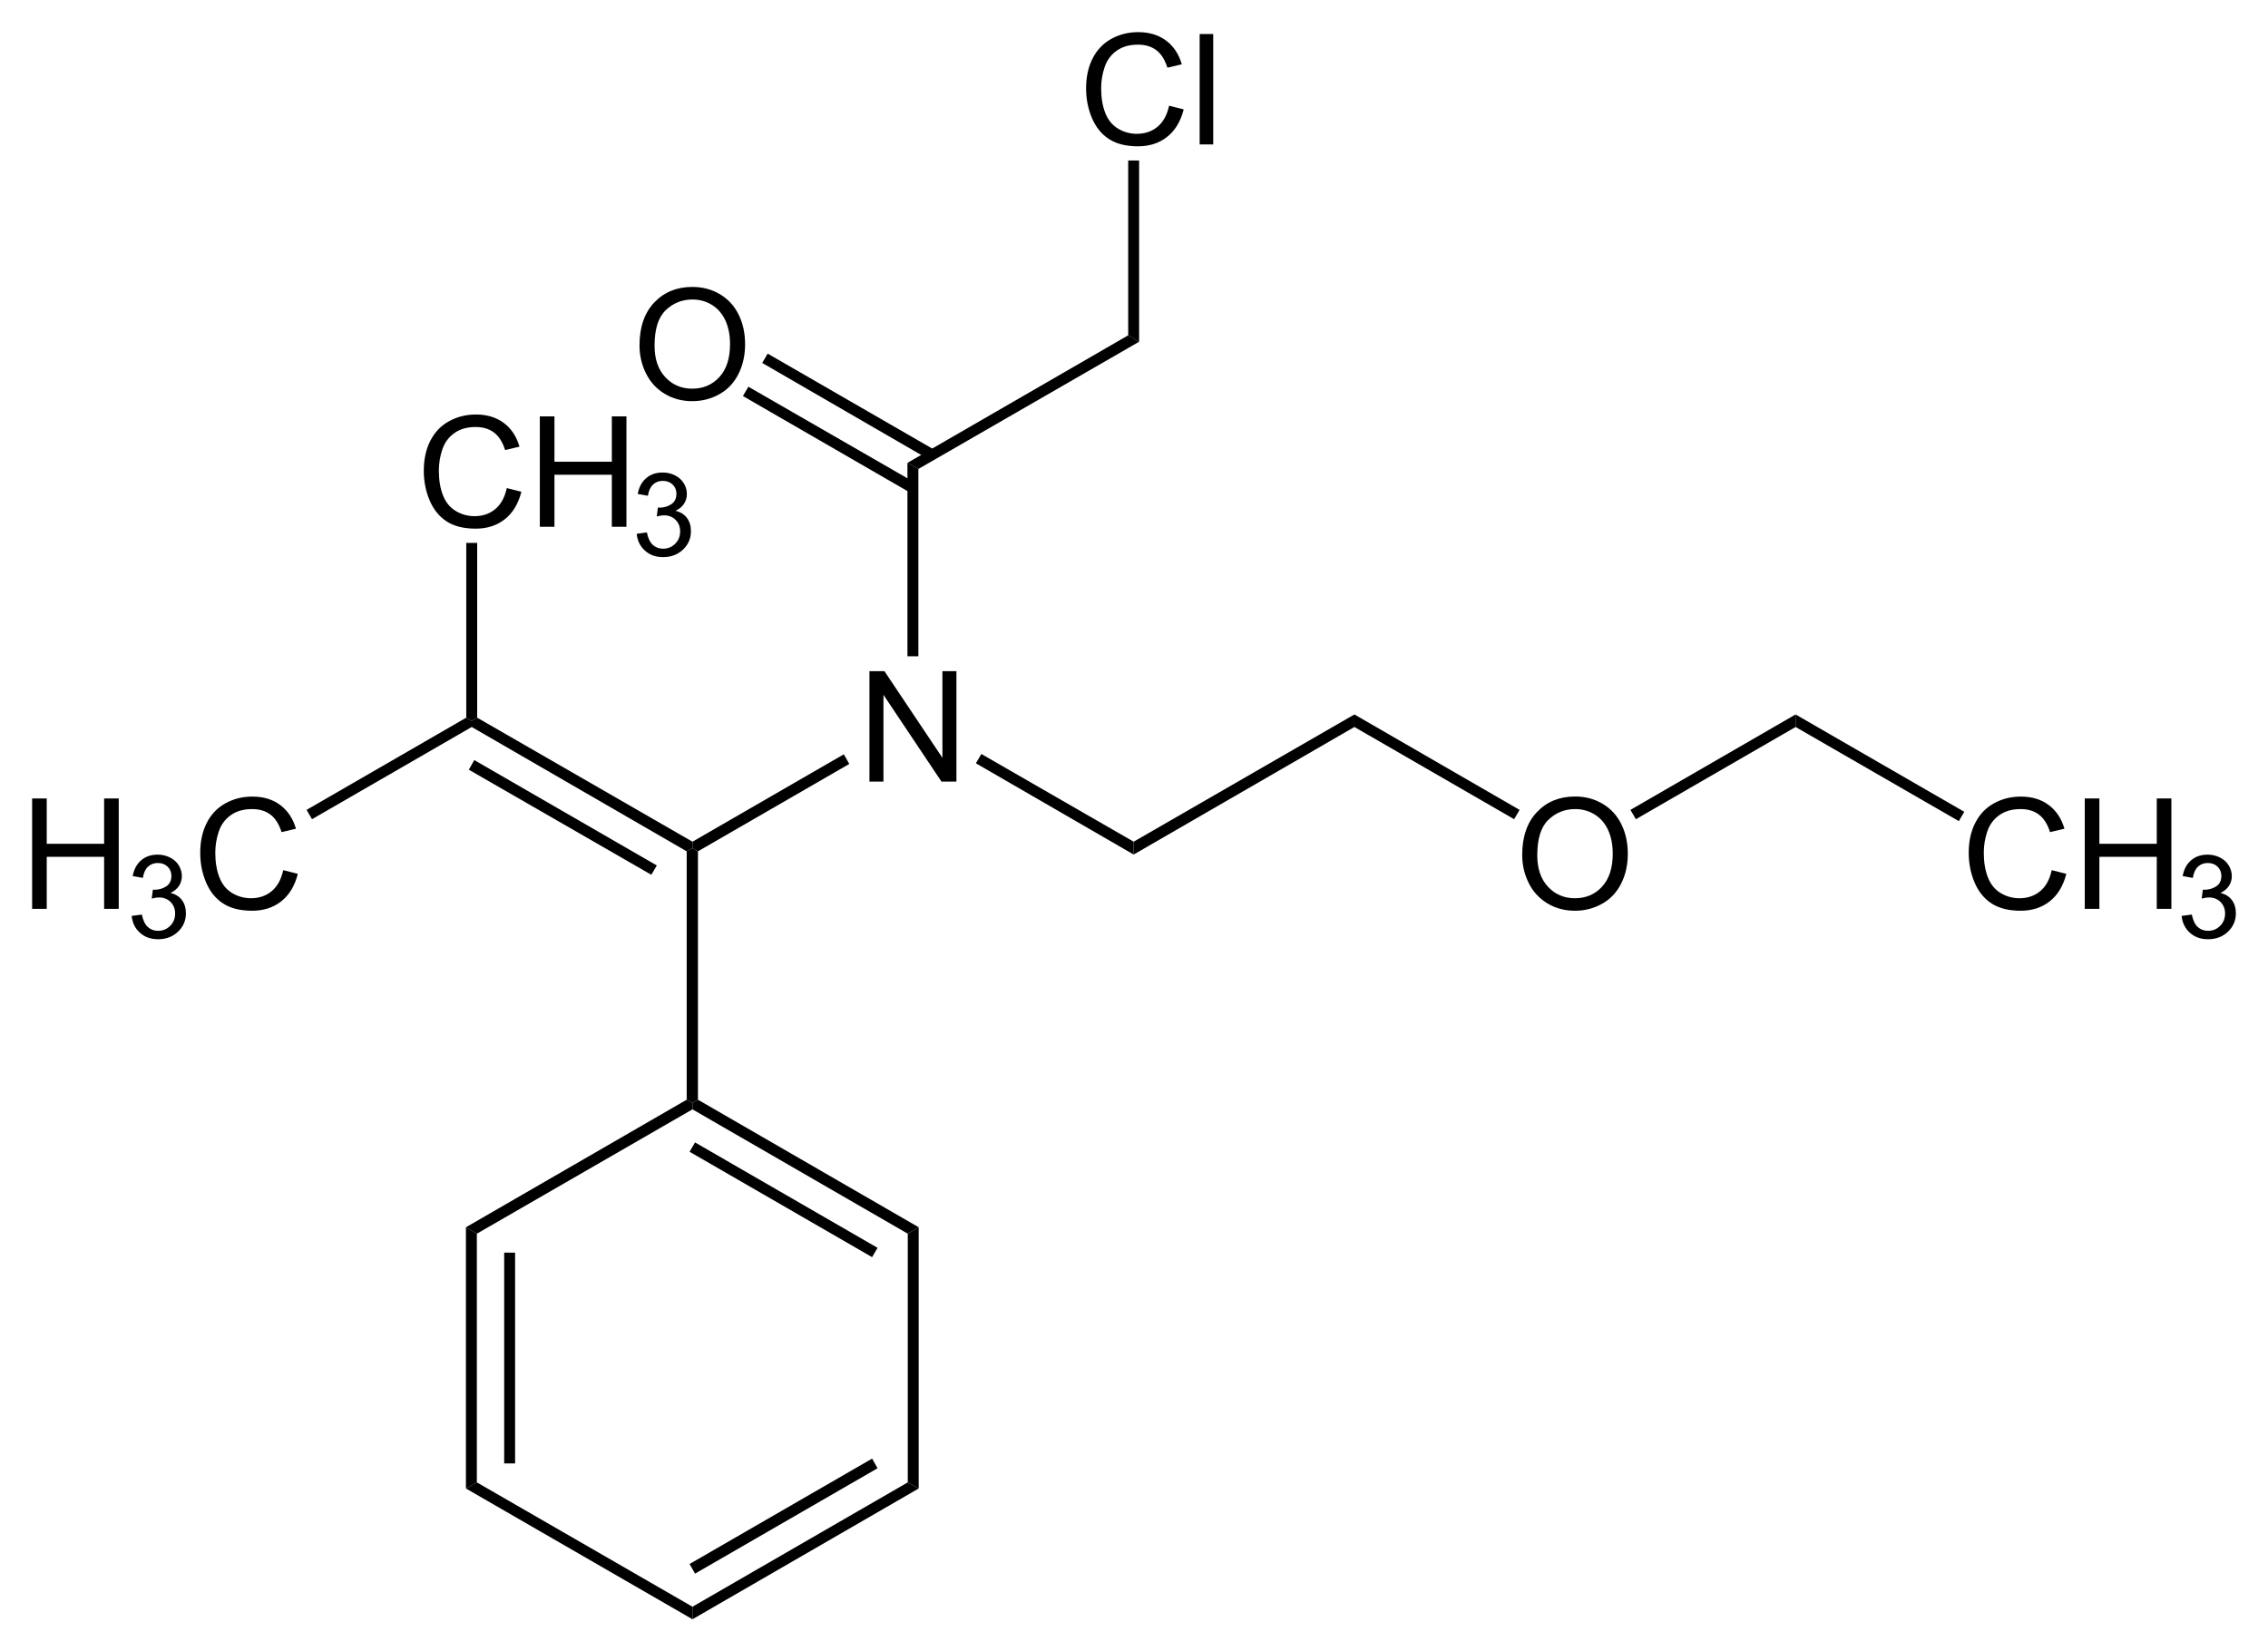 <?xml version="1.0" encoding="utf-8"?>
<!-- Generator: Adobe Illustrator 13.0.2, SVG Export Plug-In . SVG Version: 6.00 Build 14948)  -->
<!DOCTYPE svg PUBLIC "-//W3C//DTD SVG 1.1//EN" "http://www.w3.org/Graphics/SVG/1.1/DTD/svg11.dtd">
<svg version="1.1" id="Ebene_1" xmlns="http://www.w3.org/2000/svg" xmlns:xlink="http://www.w3.org/1999/xlink" x="0px" y="0px"
	 width="352.91px" height="256.98px" viewBox="0 0 352.91 256.98" enable-background="new 0 0 352.91 256.98" xml:space="preserve">
<polygon points="74.202,230.679 72.501,231.629 72.501,190.979 74.202,191.979 "/>
<rect x="78.452" y="194.929" width="1.7" height="32.8"/>
<polygon points="107.751,250.028 107.751,251.979 72.501,231.629 74.202,230.679 "/>
<polygon points="141.251,230.679 142.952,231.629 107.751,251.979 107.751,250.028 "/>
<polygon points="135.702,226.979 136.551,228.479 108.152,244.879 107.301,243.379 "/>
<polygon points="141.251,191.979 142.952,190.979 142.952,231.629 141.251,230.679 "/>
<polygon points="107.751,172.629 107.751,171.629 108.602,171.129 142.952,190.979 141.251,191.979 "/>
<polygon points="107.301,179.229 108.152,177.778 136.551,194.179 135.702,195.629 "/>
<polygon points="74.202,191.979 72.501,190.979 106.852,171.129 107.751,171.629 107.751,172.629 "/>
<polygon points="106.852,132.479 107.751,131.979 108.602,132.479 108.602,171.129 107.751,171.629 106.852,171.129 "/>
<polygon points="73.402,113.129 73.402,112.179 74.251,111.679 107.751,130.979 107.751,131.979 106.852,132.479 "/>
<polygon points="72.952,119.778 73.801,118.278 102.202,134.679 101.352,136.129 "/>
<path d="M135.29,121.623v-17.18h2.332l9.023,13.488v-13.488h2.18v17.18h-2.332l-9.023-13.5v13.5H135.29z"/>
<polygon points="131.301,117.379 132.152,118.879 108.602,132.479 107.751,131.979 107.751,130.979 "/>
<path d="M5,141.431v-17.18h2.273v7.055h8.93v-7.055h2.273v17.18h-2.273v-8.098h-8.93v8.098H5z"/>
<path d="M20.491,142.529l1.582-0.211c0.182,0.896,0.49,1.542,0.928,1.938c0.436,0.395,0.968,0.593,1.595,0.593
	c0.744,0,1.372-0.258,1.886-0.773c0.512-0.516,0.769-1.154,0.769-1.916c0-0.727-0.237-1.325-0.712-1.798
	c-0.475-0.471-1.078-0.707-1.811-0.707c-0.299,0-0.671,0.059-1.116,0.176l0.176-1.389c0.105,0.012,0.19,0.018,0.255,0.018
	c0.674,0,1.28-0.176,1.819-0.527s0.809-0.894,0.809-1.626c0-0.58-0.196-1.061-0.589-1.441s-0.899-0.571-1.521-0.571
	c-0.615,0-1.128,0.193-1.538,0.58s-0.674,0.967-0.791,1.74l-1.582-0.281c0.193-1.061,0.633-1.882,1.318-2.465
	s1.538-0.875,2.558-0.875c0.703,0,1.351,0.151,1.942,0.453s1.044,0.713,1.357,1.234s0.471,1.075,0.471,1.661
	c0,0.557-0.149,1.063-0.448,1.521s-0.741,0.82-1.327,1.09c0.762,0.176,1.354,0.541,1.775,1.094c0.422,0.555,0.633,1.247,0.633,2.079
	c0,1.125-0.41,2.079-1.23,2.86c-0.82,0.783-1.857,1.174-3.111,1.174c-1.131,0-2.07-0.337-2.816-1.011
	C21.022,144.475,20.596,143.602,20.491,142.529z"/>
<path d="M44.071,135.407l2.273,0.574c-0.477,1.867-1.334,3.291-2.572,4.271s-2.752,1.471-4.541,1.471
	c-1.852,0-3.357-0.377-4.518-1.131s-2.043-1.846-2.648-3.275s-0.908-2.965-0.908-4.605c0-1.789,0.342-3.35,1.025-4.682
	s1.656-2.344,2.918-3.035s2.65-1.037,4.166-1.037c1.719,0,3.164,0.438,4.336,1.313s1.988,2.105,2.449,3.691l-2.238,0.527
	c-0.398-1.25-0.977-2.16-1.734-2.73s-1.711-0.855-2.859-0.855c-1.32,0-2.424,0.316-3.311,0.949s-1.51,1.482-1.869,2.549
	S33.5,131.567,33.5,132.7c0,1.461,0.213,2.736,0.639,3.826s1.088,1.904,1.986,2.443s1.871,0.809,2.918,0.809
	c1.273,0,2.352-0.367,3.234-1.102S43.758,136.853,44.071,135.407z"/>
<polygon points="48.551,127.479 47.702,126.028 72.551,111.679 73.402,112.179 73.402,113.129 "/>
<path d="M78.857,75.951l2.273,0.574c-0.477,1.867-1.334,3.291-2.572,4.271s-2.752,1.471-4.541,1.471
	c-1.852,0-3.357-0.377-4.518-1.131s-2.043-1.846-2.648-3.275s-0.908-2.965-0.908-4.605c0-1.789,0.342-3.35,1.025-4.682
	s1.656-2.344,2.918-3.035s2.65-1.037,4.166-1.037c1.719,0,3.164,0.438,4.336,1.313s1.988,2.105,2.449,3.691l-2.238,0.527
	c-0.398-1.25-0.977-2.16-1.734-2.73s-1.711-0.855-2.859-0.855c-1.32,0-2.424,0.316-3.311,0.949s-1.51,1.482-1.869,2.549
	s-0.539,2.166-0.539,3.299c0,1.461,0.213,2.736,0.639,3.826s1.088,1.904,1.986,2.443s1.871,0.809,2.918,0.809
	c1.273,0,2.352-0.367,3.234-1.102S78.544,77.396,78.857,75.951z"/>
<path d="M84.001,81.975v-17.18h2.273v7.055h8.93v-7.055h2.273v17.18h-2.273v-8.098h-8.93v8.098H84.001z"/>
<path d="M99.074,83.065l1.582-0.211c0.182,0.896,0.49,1.542,0.928,1.938c0.436,0.395,0.968,0.593,1.595,0.593
	c0.744,0,1.372-0.258,1.886-0.773c0.512-0.516,0.769-1.154,0.769-1.916c0-0.727-0.237-1.325-0.712-1.798
	c-0.475-0.471-1.078-0.707-1.811-0.707c-0.299,0-0.671,0.059-1.116,0.176l0.176-1.389c0.105,0.012,0.19,0.018,0.255,0.018
	c0.674,0,1.28-0.176,1.819-0.527s0.809-0.894,0.809-1.626c0-0.58-0.196-1.061-0.589-1.441s-0.899-0.571-1.521-0.571
	c-0.615,0-1.128,0.193-1.538,0.58s-0.674,0.967-0.791,1.74l-1.582-0.281c0.193-1.061,0.633-1.882,1.318-2.465
	s1.538-0.875,2.558-0.875c0.703,0,1.351,0.151,1.942,0.453s1.044,0.713,1.357,1.234s0.471,1.075,0.471,1.661
	c0,0.557-0.149,1.063-0.448,1.521s-0.741,0.82-1.327,1.09c0.762,0.176,1.354,0.541,1.775,1.094c0.422,0.555,0.633,1.247,0.633,2.079
	c0,1.125-0.41,2.079-1.23,2.86c-0.82,0.783-1.857,1.174-3.111,1.174c-1.131,0-2.07-0.337-2.816-1.011
	C99.605,85.011,99.179,84.138,99.074,83.065z"/>
<polygon points="72.551,84.479 74.251,84.479 74.251,111.679 73.402,112.179 72.551,111.679 "/>
<polygon points="176.402,130.979 176.402,132.979 151.852,118.778 152.702,117.329 "/>
<polygon points="141.202,72.028 142.902,72.979 142.902,102.129 141.202,102.129 "/>
<polygon points="210.751,111.179 210.751,113.129 176.402,132.979 176.402,130.979 "/>
<path d="M236.861,133.063c0-2.852,0.766-5.084,2.297-6.697s3.508-2.42,5.93-2.42c1.586,0,3.016,0.379,4.289,1.137
	s2.244,1.814,2.912,3.17s1.002,2.893,1.002,4.611c0,1.742-0.352,3.301-1.055,4.676s-1.699,2.416-2.988,3.123
	s-2.68,1.061-4.172,1.061c-1.617,0-3.063-0.391-4.336-1.172s-2.238-1.848-2.895-3.199S236.861,134.571,236.861,133.063z
	 M239.205,133.099c0,2.07,0.557,3.701,1.67,4.893s2.51,1.787,4.189,1.787c1.711,0,3.119-0.602,4.225-1.805s1.658-2.91,1.658-5.121
	c0-1.398-0.236-2.619-0.709-3.662s-1.164-1.852-2.074-2.426s-1.932-0.861-3.064-0.861c-1.609,0-2.994,0.553-4.154,1.658
	S239.205,130.513,239.205,133.099z"/>
<polygon points="236.452,126.028 235.602,127.479 210.751,113.129 210.751,111.179 "/>
<path d="M99.509,53.767c0-2.852,0.766-5.084,2.297-6.697s3.508-2.42,5.93-2.42c1.586,0,3.016,0.379,4.289,1.137
	s2.244,1.814,2.912,3.17s1.002,2.893,1.002,4.611c0,1.742-0.352,3.301-1.055,4.676s-1.699,2.416-2.988,3.123
	s-2.68,1.061-4.172,1.061c-1.617,0-3.063-0.391-4.336-1.172s-2.238-1.848-2.895-3.199S99.509,55.274,99.509,53.767z M101.853,53.802
	c0,2.07,0.557,3.701,1.67,4.893s2.51,1.787,4.189,1.787c1.711,0,3.119-0.602,4.225-1.805s1.658-2.91,1.658-5.121
	c0-1.398-0.236-2.619-0.709-3.662s-1.164-1.852-2.074-2.426s-1.932-0.861-3.064-0.861c-1.609,0-2.994,0.553-4.154,1.658
	S101.853,51.216,101.853,53.802z"/>
<polygon points="115.602,61.629 116.452,60.179 142.501,75.179 141.652,76.679 "/>
<polygon points="118.602,56.479 119.452,55.028 145.452,70.028 144.602,71.528 "/>
<polygon points="175.551,52.179 177.251,53.179 142.902,72.979 141.202,72.028 "/>
<path d="M181.915,16.451l2.273,0.574c-0.477,1.867-1.334,3.291-2.572,4.271s-2.752,1.471-4.541,1.471
	c-1.852,0-3.357-0.377-4.518-1.131s-2.043-1.846-2.648-3.275S169,15.396,169,13.756c0-1.789,0.342-3.35,1.025-4.682
	s1.656-2.344,2.918-3.035s2.65-1.037,4.166-1.037c1.719,0,3.164,0.438,4.336,1.313s1.988,2.105,2.449,3.691l-2.238,0.527
	c-0.398-1.25-0.977-2.16-1.734-2.73s-1.711-0.855-2.859-0.855c-1.32,0-2.424,0.316-3.311,0.949s-1.51,1.482-1.869,2.549
	s-0.539,2.166-0.539,3.299c0,1.461,0.213,2.736,0.639,3.826s1.088,1.904,1.986,2.443s1.871,0.809,2.918,0.809
	c1.273,0,2.352-0.367,3.234-1.102S181.602,17.896,181.915,16.451z"/>
<path d="M186.672,22.475V5.295h2.109v17.18H186.672z"/>
<polygon points="175.551,24.979 177.251,24.979 177.251,53.179 175.551,52.179 "/>
<polygon points="279.402,111.179 279.402,113.129 254.551,127.479 253.702,126.028 "/>
<path d="M319.255,135.407l2.273,0.574c-0.477,1.867-1.334,3.291-2.572,4.271s-2.752,1.471-4.541,1.471
	c-1.852,0-3.357-0.377-4.518-1.131s-2.043-1.846-2.648-3.275s-0.908-2.965-0.908-4.605c0-1.789,0.342-3.35,1.025-4.682
	s1.656-2.344,2.918-3.035s2.65-1.037,4.166-1.037c1.719,0,3.164,0.438,4.336,1.313s1.988,2.105,2.449,3.691l-2.238,0.527
	c-0.398-1.25-0.977-2.16-1.734-2.73s-1.711-0.855-2.859-0.855c-1.32,0-2.424,0.316-3.311,0.949s-1.51,1.482-1.869,2.549
	s-0.539,2.166-0.539,3.299c0,1.461,0.213,2.736,0.639,3.826s1.088,1.904,1.986,2.443s1.871,0.809,2.918,0.809
	c1.273,0,2.352-0.367,3.234-1.102S318.943,136.853,319.255,135.407z"/>
<path d="M324.4,141.431v-17.18h2.273v7.055h8.93v-7.055h2.273v17.18h-2.273v-8.098h-8.93v8.098H324.4z"/>
<path d="M339.472,142.529l1.582-0.211c0.182,0.896,0.49,1.542,0.928,1.938c0.436,0.395,0.968,0.593,1.595,0.593
	c0.744,0,1.372-0.258,1.886-0.773c0.512-0.516,0.769-1.154,0.769-1.916c0-0.727-0.237-1.325-0.712-1.798
	c-0.475-0.471-1.078-0.707-1.811-0.707c-0.299,0-0.671,0.059-1.116,0.176l0.176-1.389c0.105,0.012,0.19,0.018,0.255,0.018
	c0.674,0,1.28-0.176,1.819-0.527s0.809-0.894,0.809-1.626c0-0.58-0.196-1.061-0.589-1.441s-0.899-0.571-1.521-0.571
	c-0.615,0-1.128,0.193-1.538,0.58s-0.674,0.967-0.791,1.74l-1.582-0.281c0.193-1.061,0.633-1.882,1.318-2.465
	s1.538-0.875,2.558-0.875c0.703,0,1.351,0.151,1.942,0.453s1.044,0.713,1.357,1.234s0.471,1.075,0.471,1.661
	c0,0.557-0.149,1.063-0.448,1.521s-0.741,0.82-1.327,1.09c0.762,0.176,1.354,0.541,1.775,1.094c0.422,0.555,0.633,1.247,0.633,2.079
	c0,1.125-0.41,2.079-1.23,2.86c-0.82,0.783-1.857,1.174-3.111,1.174c-1.131,0-2.07-0.337-2.816-1.011
	C340.003,144.475,339.578,143.602,339.472,142.529z"/>
<polygon points="305.652,126.329 304.801,127.778 279.402,113.129 279.402,111.179 "/>
</svg>
